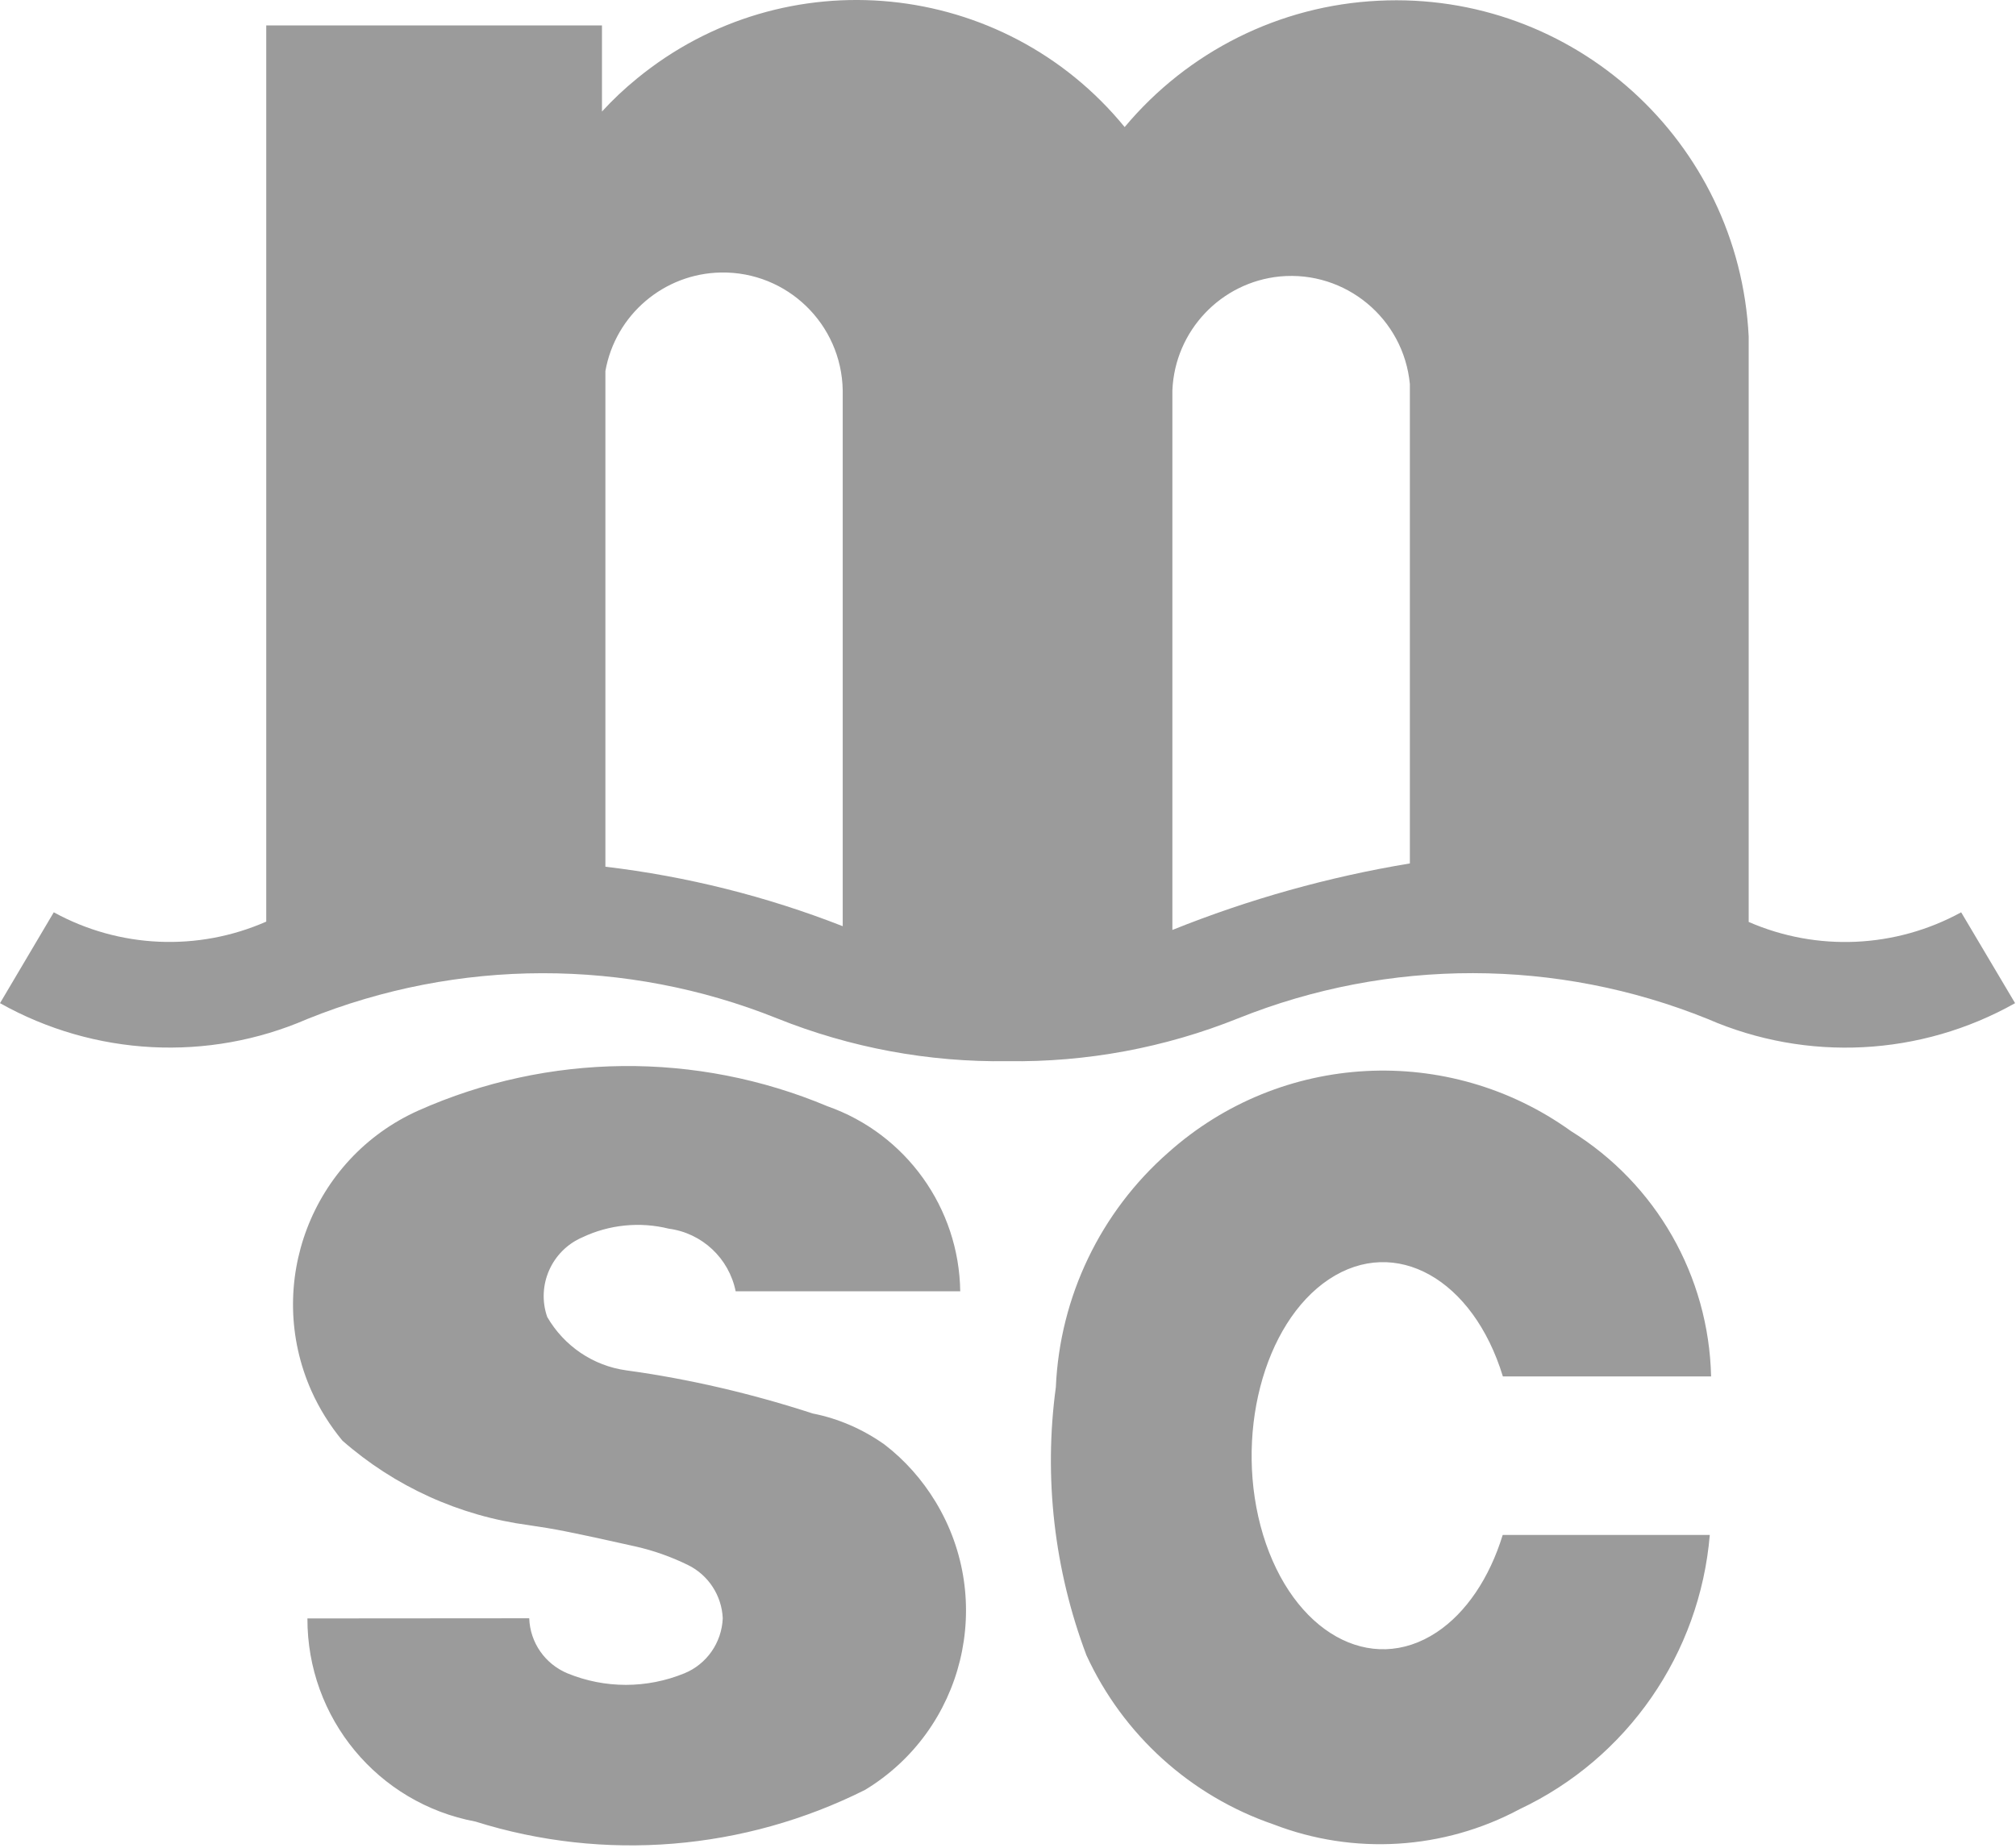 <?xml version="1.0" encoding="UTF-8" standalone="no"?><!DOCTYPE svg PUBLIC "-//W3C//DTD SVG 1.1//EN" "http://www.w3.org/Graphics/SVG/1.1/DTD/svg11.dtd"><svg width="100%" height="100%" viewBox="0 0 530 486" version="1.1" xmlns="http://www.w3.org/2000/svg" xmlns:xlink="http://www.w3.org/1999/xlink" xml:space="preserve" xmlns:serif="http://www.serif.com/" style="fill-rule:evenodd;clip-rule:evenodd;stroke-linejoin:round;stroke-miterlimit:2;"><path d="M529.763,263.767c-24.793,13.965 -54.699,15.512 -80.781,4.168c-39.617,-16.028 -83.832,-16.071 -123.492,-0.173c-19.25,7.735 -39.875,11.56 -60.586,11.259c-20.755,0.301 -41.337,-3.524 -60.63,-11.259c-39.617,-15.898 -83.875,-15.812 -123.492,0.173c-26.082,11.344 -55.989,9.754 -80.782,-4.168l14.137,-23.891c17.23,9.453 37.855,10.356 55.859,2.449l0,-235.642l88.258,0l0,22.645c2.879,-3.137 5.887,-5.973 9.153,-8.637c38.93,-31.968 96.378,-26.254 128.262,12.719c16.672,-19.937 40.778,-31.969 66.688,-33.215c51.261,-2.578 94.832,36.954 97.367,88.301l0,153.915c17.961,7.821 38.586,6.918 55.859,-2.535l14.18,23.891Zm-308.215,-20.239l0,-140.895c-0.301,-17.402 -14.61,-31.281 -32.013,-30.98c-14.996,0.258 -27.757,11.129 -30.378,25.91l0,130.325c21.355,2.535 42.324,7.777 62.391,15.64m149.102,-16.5l0,-126.028c-1.633,-17.273 -16.93,-29.906 -34.117,-28.316c-15.555,1.504 -27.672,14.309 -28.317,29.949l0,141.883c20.11,-8.078 41.078,-13.964 62.434,-17.488m79.191,134.88c-0.601,-26.383 -14.437,-50.618 -36.824,-64.496c-32.227,-23.161 -76.27,-20.84 -105.875,5.628c-17.833,15.641 -28.532,37.942 -29.564,61.704c-3.222,23.761 -0.429,48.039 8.037,70.468c9.625,20.926 27.371,36.996 49.156,44.473c21.14,8.165 44.773,6.703 64.754,-3.996c28.316,-13.363 47.351,-40.863 49.972,-72.102l-54.441,0c-3.48,11.344 -9.625,20.453 -17.316,25.567c-17.403,11.558 -37.856,0.043 -45.676,-25.567c-7.778,-25.652 0,-55.73 17.359,-67.246c17.445,-11.515 37.856,-0.043 45.676,25.567l54.742,0Zm-310.708,63.593c0.215,6.403 4.168,12.032 10.055,14.481c9.84,4.039 20.84,4.039 30.722,0c5.887,-2.406 9.84,-8.078 10.099,-14.481c-0.259,-5.972 -3.782,-11.386 -9.153,-14.007c-4.383,-2.149 -8.981,-3.782 -13.707,-4.856c-6.145,-1.375 -12.332,-2.75 -18.52,-3.996c-3.222,-0.645 -6.402,-1.16 -9.668,-1.633c-18.133,-2.406 -35.191,-10.14 -48.941,-22.215c-3.266,-3.953 -6.016,-8.336 -8.121,-13.019c-12.547,-28.145 0,-61.188 28.101,-73.778c34.16,-15.21 73.091,-15.597 107.552,-1.117c20.625,7.262 34.589,26.727 34.89,48.641l-59.039,0c-1.762,-8.68 -8.808,-15.297 -17.575,-16.457c-7.605,-1.891 -15.683,-1.074 -22.73,2.277c-8.078,3.481 -12.117,12.633 -9.238,20.926c4.425,7.648 12.074,12.848 20.797,14.051c16.628,2.277 33.043,6.144 49.027,11.344c6.789,1.332 13.235,4.168 18.864,8.164c5.371,4.125 9.882,9.238 13.406,15.039c15.813,26.082 7.476,59.985 -18.52,75.755c-31.796,15.941 -68.535,18.992 -102.438,8.335c-25.695,-4.812 -44.257,-27.243 -44.171,-53.41l58.308,-0.044Z" style="fill:#9b9b9b;fill-rule:nonzero;"/></svg>